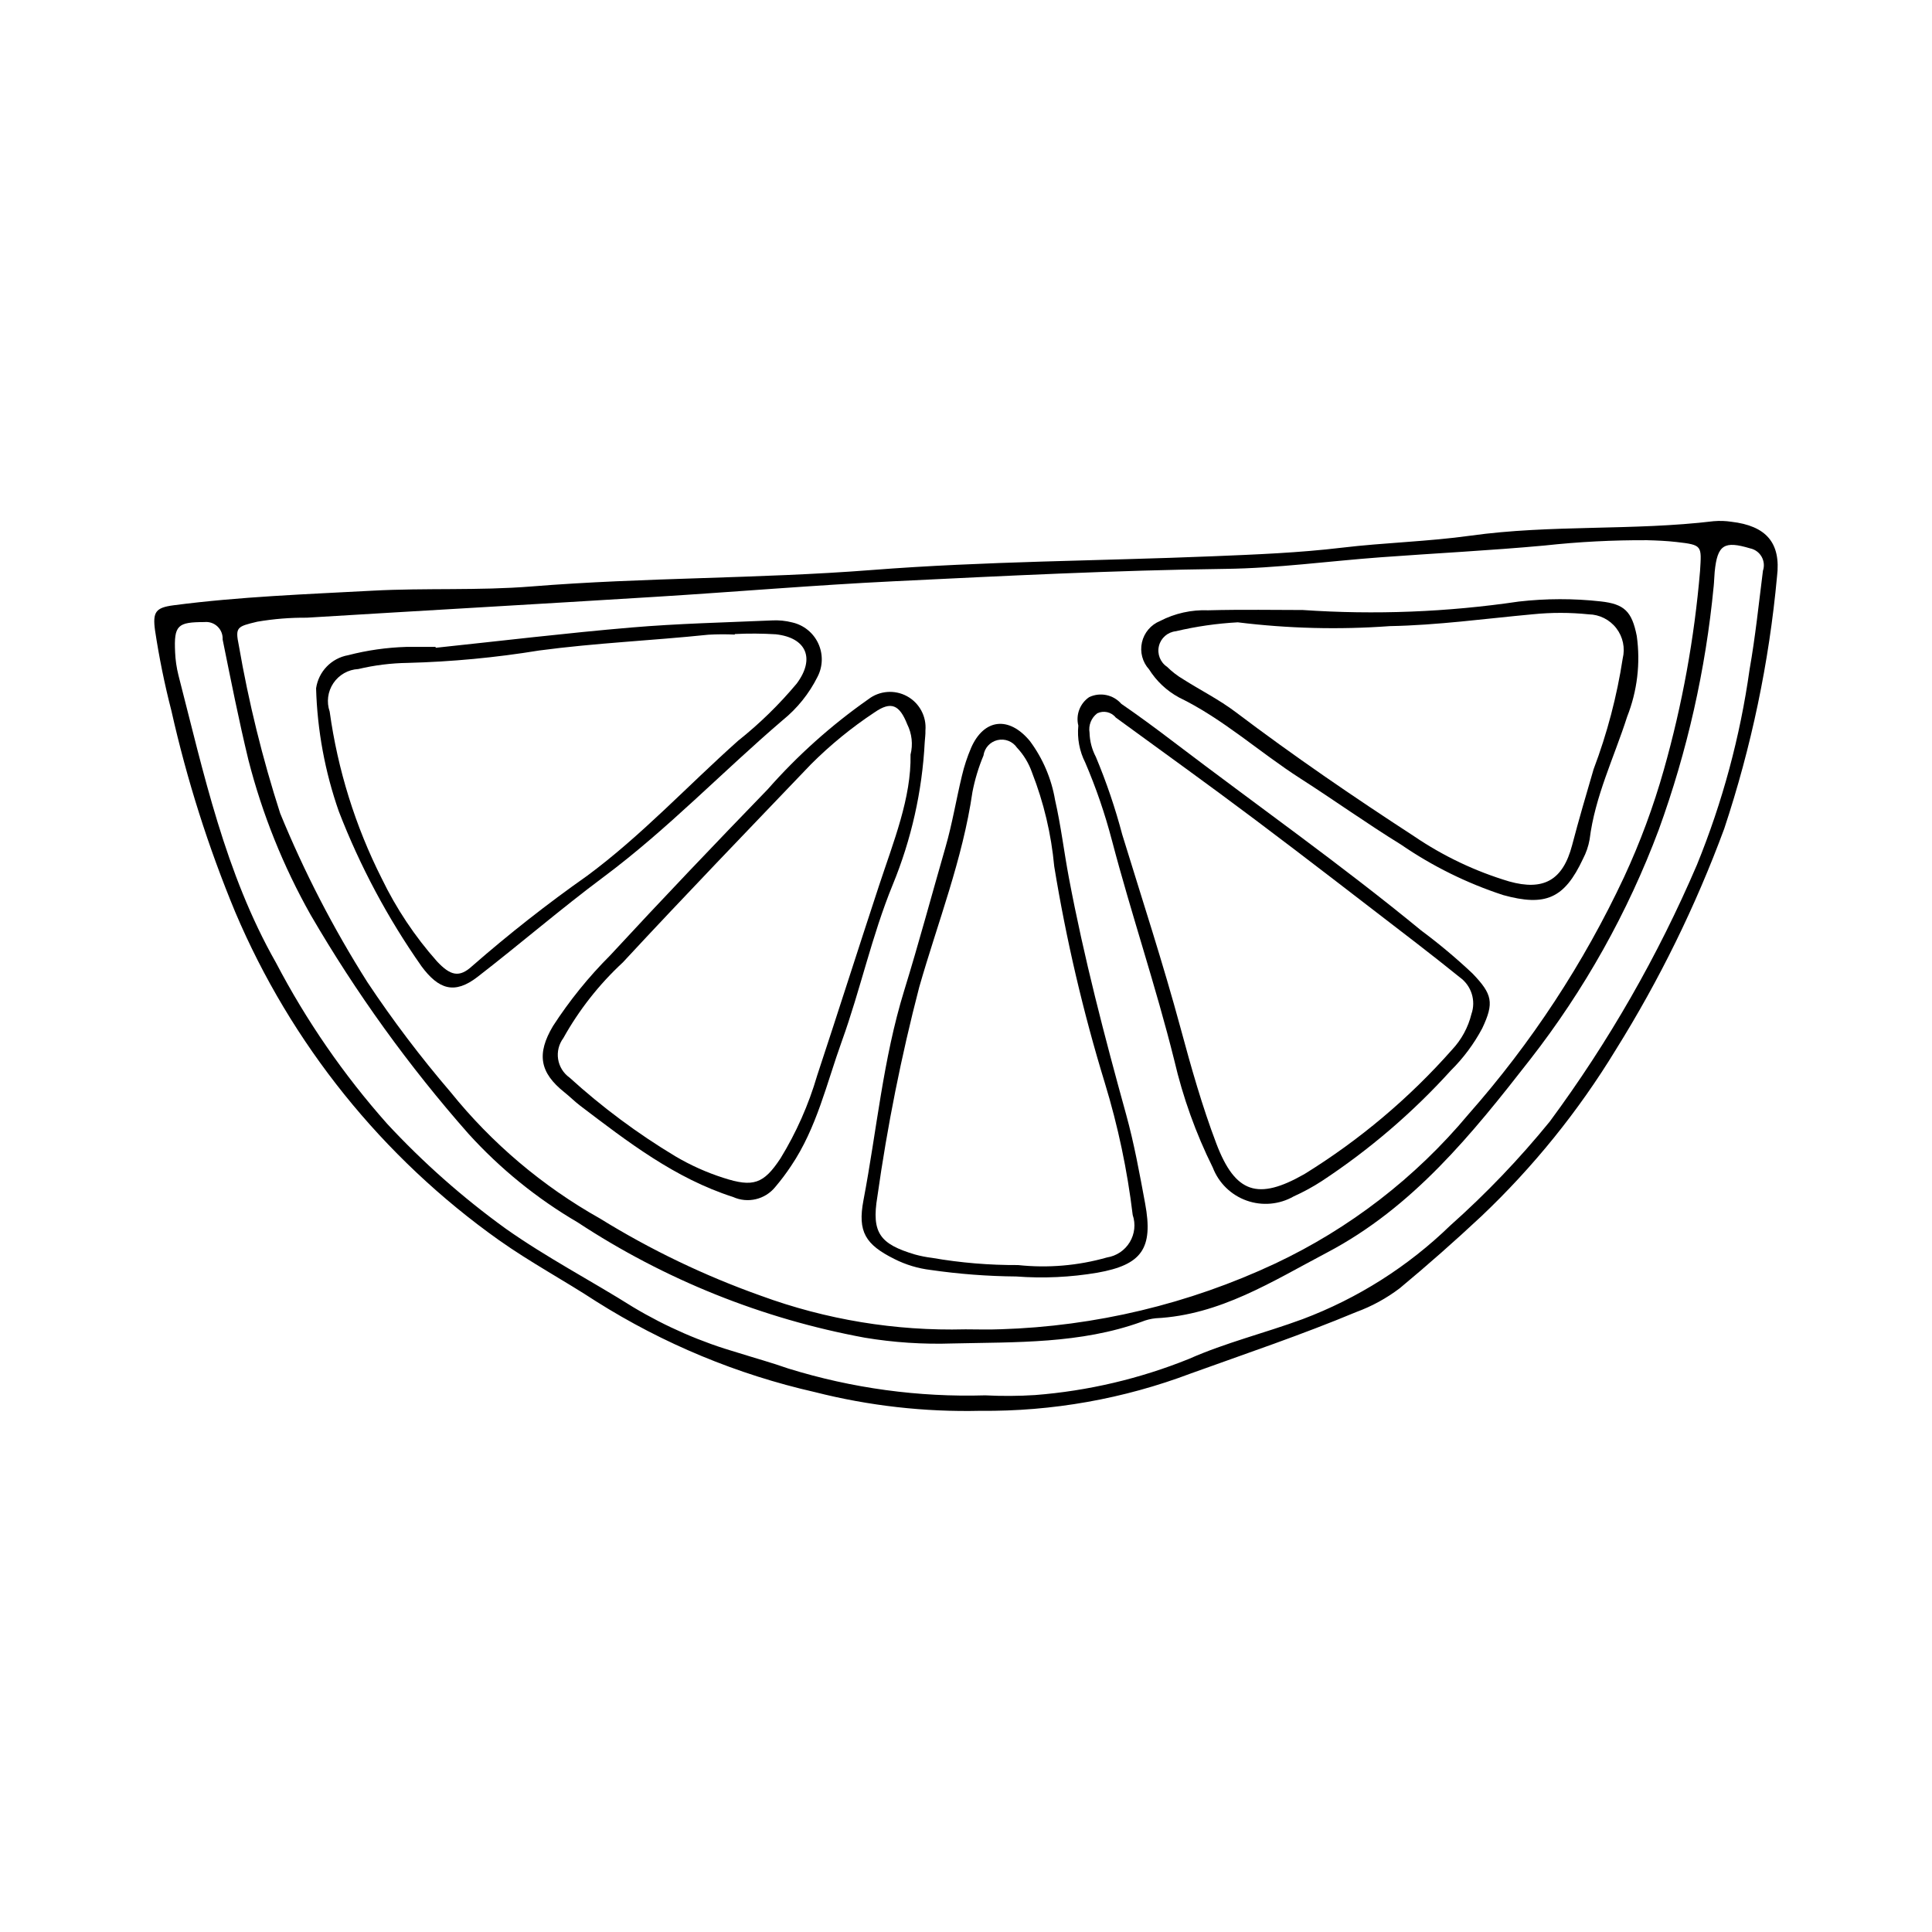 <?xml version="1.0" encoding="UTF-8"?>
<!-- Uploaded to: SVG Repo, www.svgrepo.com, Generator: SVG Repo Mixer Tools -->
<svg fill="#000000" width="800px" height="800px" version="1.1" viewBox="144 144 512 512" xmlns="http://www.w3.org/2000/svg">
 <g>
  <path d="m403.8 517.88c-14.777 0.348-29.527-1.32-43.855-4.961-20.543-4.664-40.145-12.793-57.961-24.039-8.473-5.543-17.41-10.32-25.703-16.195v0.004c-30.926-21.949-55.137-52.059-69.938-86.973-7.16-17.262-12.82-35.105-16.914-53.336-1.812-7.023-3.258-14.137-4.34-21.309-0.668-4.879 0.141-6.043 4.926-6.668 17.508-2.293 35.148-2.922 52.75-3.867 13.996-0.754 28.094 0.008 42.051-1.117 30.023-2.426 60.148-2.016 90.195-4.359 30.02-2.34 60.219-2.406 90.328-3.641 11.422-0.469 22.883-0.914 34.215-2.269 11.363-1.359 22.82-1.617 34.129-3.191 21.418-2.981 43.09-1.262 64.516-3.844l-0.004 0.004c1.555-0.133 3.117-0.078 4.656 0.156 9.129 1.07 13.18 5.519 12.074 14.531-2.094 22.738-6.789 45.164-13.996 66.832-7.562 20.469-17.199 40.109-28.762 58.617-9.867 16.207-21.844 31.031-35.613 44.086-7.016 6.562-14.227 12.922-21.625 19.07h-0.004c-3.512 2.664-7.406 4.789-11.547 6.305-14.383 6.008-29.129 10.977-43.773 16.254-17.824 6.742-36.75 10.105-55.805 9.91zm-4.043-21.594c3.113 0 6.234 0.113 9.344-0.02v0.004c25.199-0.781 49.969-6.703 72.797-17.402 19.766-9.301 37.262-22.805 51.258-39.574 16.672-18.883 30.559-40.051 41.242-62.863 4.262-9.18 7.785-18.688 10.535-28.426 4.883-17.227 8.098-34.887 9.602-52.727 0.406-6.695 0.645-6.856-6.234-7.641-2.574-0.293-5.18-0.414-7.773-0.473v-0.004c-9.09-0.047-18.176 0.422-27.215 1.41-14.457 1.328-28.965 2.047-43.445 3.117-13.703 1.012-27.391 2.898-41.102 3.07-29.363 0.371-58.672 1.863-87.984 3.289-20.969 1.023-41.902 2.809-62.859 4.106-30.848 1.91-61.703 3.66-92.555 5.539v0.004c-4.414-0.035-8.82 0.316-13.172 1.059-5.398 1.293-5.902 1.422-4.902 6.301 2.606 15.066 6.266 29.934 10.957 44.484 6.379 15.566 14.113 30.539 23.113 44.75 6.75 10.148 14.113 19.875 22.047 29.129 10.934 13.574 24.359 24.938 39.555 33.48 13.449 8.316 27.746 15.18 42.648 20.477 17.324 6.359 35.695 9.383 54.145 8.914zm5.344 17.492v0.004c4.402 0.223 8.812 0.199 13.211-0.078 14.004-1.094 27.758-4.328 40.785-9.586 9.723-4.312 20.113-6.844 30.098-10.527 14.602-5.492 27.918-13.93 39.117-24.793 9.52-8.469 18.344-17.688 26.387-27.57 15.59-21.098 28.68-43.934 39.008-68.047 6.766-16.602 11.453-33.977 13.945-51.73 1.531-8.672 2.445-17.453 3.547-26.199 0.422-1.238 0.289-2.598-0.363-3.734-0.648-1.133-1.758-1.934-3.035-2.195-6.844-2.047-8.68-1.016-9.391 6.227-0.125 1.293-0.133 2.598-0.27 3.887h-0.004c-2.109 22-6.992 43.641-14.535 64.414-8.211 21.941-19.723 42.5-34.133 60.969-15.32 19.664-31.027 39.152-53.805 51.129-14.449 7.598-28.328 16.559-45.363 17.402-1.297 0.129-2.57 0.445-3.773 0.941-16.238 5.863-33.223 5.356-50.07 5.738h-0.004c-7.793 0.262-15.594-0.25-23.289-1.531-27.141-5-53.008-15.391-76.066-30.555-10.789-6.305-20.551-14.223-28.945-23.48-15.805-17.926-29.816-37.355-41.828-58.012-7.269-12.895-12.812-26.688-16.484-41.023-2.562-10.586-4.676-21.281-6.84-31.961 0.074-1.289-0.418-2.539-1.352-3.43-0.93-0.887-2.207-1.32-3.484-1.184-7.051 0.016-8.102 0.789-7.758 7.949h-0.004c0.086 2.066 0.383 4.117 0.883 6.125 6.715 26.043 12.332 52.406 25.859 76.215 8.043 15.371 17.93 29.699 29.449 42.668 9.535 10.277 20.059 19.586 31.422 27.793 10.855 7.668 22.598 13.77 33.793 20.809 8.691 5.203 18.023 9.262 27.754 12.074 4.445 1.398 8.938 2.633 13.352 4.188 16.887 5.231 34.52 7.633 52.188 7.109z"/>
  <path d="m489.27 305.66c19.09 1.309 38.27 0.555 57.199-2.238 7.219-0.828 14.504-0.844 21.727-0.043 6.269 0.691 8.277 2.637 9.566 9.176 1.008 7.219 0.129 14.578-2.547 21.359-3.457 10.816-8.547 21.129-9.957 32.586-0.32 1.789-0.914 3.516-1.762 5.125-4.914 10.512-9.922 12.676-21.152 9.578h0.004c-9.621-3.148-18.742-7.656-27.086-13.387-9.039-5.57-17.688-11.762-26.629-17.492-10.887-6.977-20.504-15.84-32.262-21.527v-0.004c-3.207-1.754-5.91-4.301-7.852-7.394-1.762-1.938-2.469-4.613-1.891-7.168s2.367-4.664 4.793-5.656c3.934-2.039 8.336-3.019 12.766-2.84 9.062-0.238 18.133-0.074 25.082-0.074zm-17.258 3.258v0.004c-5.527 0.301-11.016 1.09-16.402 2.363-2.168 0.227-3.961 1.785-4.481 3.902-0.52 2.117 0.348 4.332 2.164 5.531 1.293 1.281 2.734 2.394 4.301 3.316 4.602 2.918 9.527 5.394 13.855 8.664 15.336 11.598 31.172 22.434 47.289 32.914h-0.004c7.734 5.258 16.227 9.297 25.184 11.973 9.113 2.555 14.258-0.258 16.711-9.609 1.773-6.769 3.746-13.469 5.707-20.184l0.004 0.004c3.578-9.465 6.156-19.277 7.691-29.281 0.688-2.793 0.066-5.75-1.691-8.027-1.758-2.281-4.457-3.637-7.332-3.684-4.918-0.508-9.871-0.512-14.789-0.016-12.648 1.164-25.297 2.914-37.965 3.141v0.004c-13.414 0.977-26.895 0.637-40.242-1.012z"/>
  <path d="m413.34 482.28c-7.602-0.062-15.191-0.641-22.719-1.73-3.352-0.402-6.609-1.387-9.621-2.914-7.633-3.812-9.766-7.195-8.176-15.543 3.531-18.527 5.172-37.348 10.797-55.586 3.875-12.566 7.297-25.336 10.949-38.008 1.793-6.211 2.836-12.637 4.356-18.934 0.594-2.523 1.406-4.988 2.426-7.371 3.371-7.723 10.016-8.535 15.586-1.805 3.418 4.602 5.703 9.945 6.664 15.598 1.555 6.809 2.375 13.785 3.672 20.656 3.988 21.16 9.43 41.965 15.164 62.711 2.137 7.727 3.566 15.66 5.031 23.555 2.227 12-0.914 16.289-12.648 18.367-7.094 1.207-14.305 1.543-21.48 1.004zm0.473-3.023c7.91 0.844 15.906 0.16 23.555-2.019 2.508-0.391 4.715-1.875 6.027-4.047 1.316-2.172 1.602-4.812 0.781-7.219-1.422-11.84-3.891-23.531-7.371-34.934-5.762-18.828-10.246-38.016-13.426-57.445-0.785-8.531-2.769-16.906-5.891-24.887-0.852-2.449-2.211-4.691-3.988-6.578-1.145-1.668-3.195-2.461-5.16-1.992-1.969 0.465-3.441 2.094-3.711 4.098-1.301 3.113-2.281 6.348-2.922 9.656-2.582 17.812-9.188 34.539-14.098 51.691-4.758 18.301-8.465 36.859-11.105 55.586-1.594 9.582 0.711 12.531 9.969 15.289 1.492 0.41 3.012 0.711 4.551 0.895 7.527 1.309 15.152 1.945 22.793 1.906z"/>
  <path d="m429.77 336.3c-0.719-2.871 0.43-5.891 2.875-7.555 2.918-1.379 6.394-0.652 8.516 1.777 4.703 3.234 9.297 6.629 13.84 10.086 21.871 16.645 44.352 32.488 65.605 49.961h-0.004c4.769 3.539 9.324 7.356 13.641 11.43 5.262 5.473 5.762 7.742 2.57 14.504-2.195 4.133-5.004 7.906-8.328 11.195-10.109 11.152-21.586 20.988-34.156 29.273-2.394 1.555-4.902 2.922-7.504 4.094-3.797 2.164-8.348 2.566-12.465 1.098s-7.387-4.66-8.953-8.738c-4.492-9.055-7.918-18.598-10.211-28.441-4.879-19.633-11.406-38.77-16.531-58.312h-0.004c-1.836-7.027-4.195-13.906-7.059-20.582-1.531-3.019-2.168-6.418-1.832-9.789zm2.969 1.844c0.055 2.246 0.629 4.453 1.676 6.441 2.805 6.695 5.144 13.582 6.996 20.602 5.25 17.113 10.828 34.141 15.492 51.414 2.777 10.285 5.668 20.52 9.434 30.441 5.043 13.301 11.117 15.059 23.258 8.152l0.004 0.004c14.617-9.016 27.828-20.137 39.203-33.004 2.5-2.66 4.273-5.918 5.144-9.461 1.238-3.555-0.004-7.5-3.051-9.707-3.836-3.094-7.707-6.144-11.609-9.156-14.188-10.898-28.32-21.867-42.625-32.613-12.215-9.18-24.629-18.094-36.973-27.105-1.176-1.473-3.215-1.934-4.91-1.113-1.574 1.191-2.359 3.156-2.039 5.106z"/>
  <path d="m259.46 315.67c17.266-1.82 34.512-3.898 51.809-5.371 12.402-1.059 24.871-1.336 37.316-1.879l-0.004-0.004c1.82-0.094 3.648 0.086 5.41 0.543 3.035 0.699 5.57 2.762 6.871 5.59 1.301 2.828 1.215 6.098-0.23 8.852-2.215 4.43-5.356 8.332-9.207 11.449-15.961 13.652-30.523 28.918-47.395 41.5-11.434 8.523-22.223 17.836-33.492 26.547-6.094 4.711-10.301 3.301-14.848-2.84h0.004c-8.934-12.73-16.285-26.504-21.895-41.012-3.68-10.5-5.715-21.508-6.031-32.629 0.641-4.453 4.062-7.996 8.492-8.781 5.031-1.305 10.191-2.039 15.387-2.199 2.594-0.012 5.188-0.004 7.785-0.004zm79.262-3.641v0.145l-0.004-0.004c-2.332-0.109-4.668-0.098-7 0.035-14.93 1.555-29.926 2.191-44.844 4.184-11.516 1.883-23.148 2.981-34.816 3.285-4.414 0.062-8.809 0.609-13.102 1.629-2.668 0.137-5.117 1.523-6.609 3.742-1.492 2.215-1.855 5.004-0.98 7.527 2.129 15.406 6.789 30.352 13.793 44.234 3.844 7.953 8.762 15.336 14.621 21.941 3.59 3.848 5.945 4.394 9.316 1.301 9.746-8.516 19.93-16.512 30.516-23.961 14.441-10.691 26.625-23.867 39.969-35.762 5.688-4.519 10.902-9.605 15.562-15.18 4.894-6.57 2.644-12.133-5.535-13.051-3.625-0.223-7.262-0.246-10.891-0.066z"/>
  <path d="m389.06 340.71c-0.672 12.988-3.543 25.766-8.492 37.789-5.519 13.469-8.547 27.773-13.477 41.441-4.035 11.191-6.644 22.984-13.449 33.051-1.285 1.941-2.688 3.805-4.195 5.578-2.691 3.32-7.285 4.406-11.18 2.644-15.426-4.953-27.93-14.625-40.531-24.203-1.441-1.094-2.723-2.398-4.144-3.527-6.617-5.258-7.398-10.227-3.051-17.555 4.371-6.754 9.445-13.031 15.137-18.719 13.734-14.863 27.711-29.504 41.785-44.043 7.898-8.969 16.836-16.969 26.621-23.832 2.961-2.297 6.996-2.621 10.285-0.828 3.289 1.793 5.207 5.363 4.879 9.098 0.035 1.031-0.121 2.07-0.188 3.106zm-3.758 3.266c0.68-2.695 0.367-5.543-0.875-8.027-2.059-5.211-4.285-6.199-8.66-3.164v-0.004c-6.066 4.012-11.715 8.625-16.859 13.77-16.676 17.434-33.43 34.793-49.832 52.48h0.004c-6.293 5.82-11.625 12.605-15.797 20.09-1.188 1.598-1.684 3.602-1.375 5.566s1.395 3.723 3.016 4.875c8.641 7.856 18.031 14.844 28.039 20.859 4.023 2.379 8.301 4.301 12.754 5.723 7.891 2.555 10.641 1.613 15.098-5.129v0.004c4.207-6.863 7.481-14.254 9.738-21.98 5.523-16.715 10.855-33.496 16.359-50.219 3.883-11.805 8.625-23.387 8.391-34.844z"/>
 </g>
</svg>